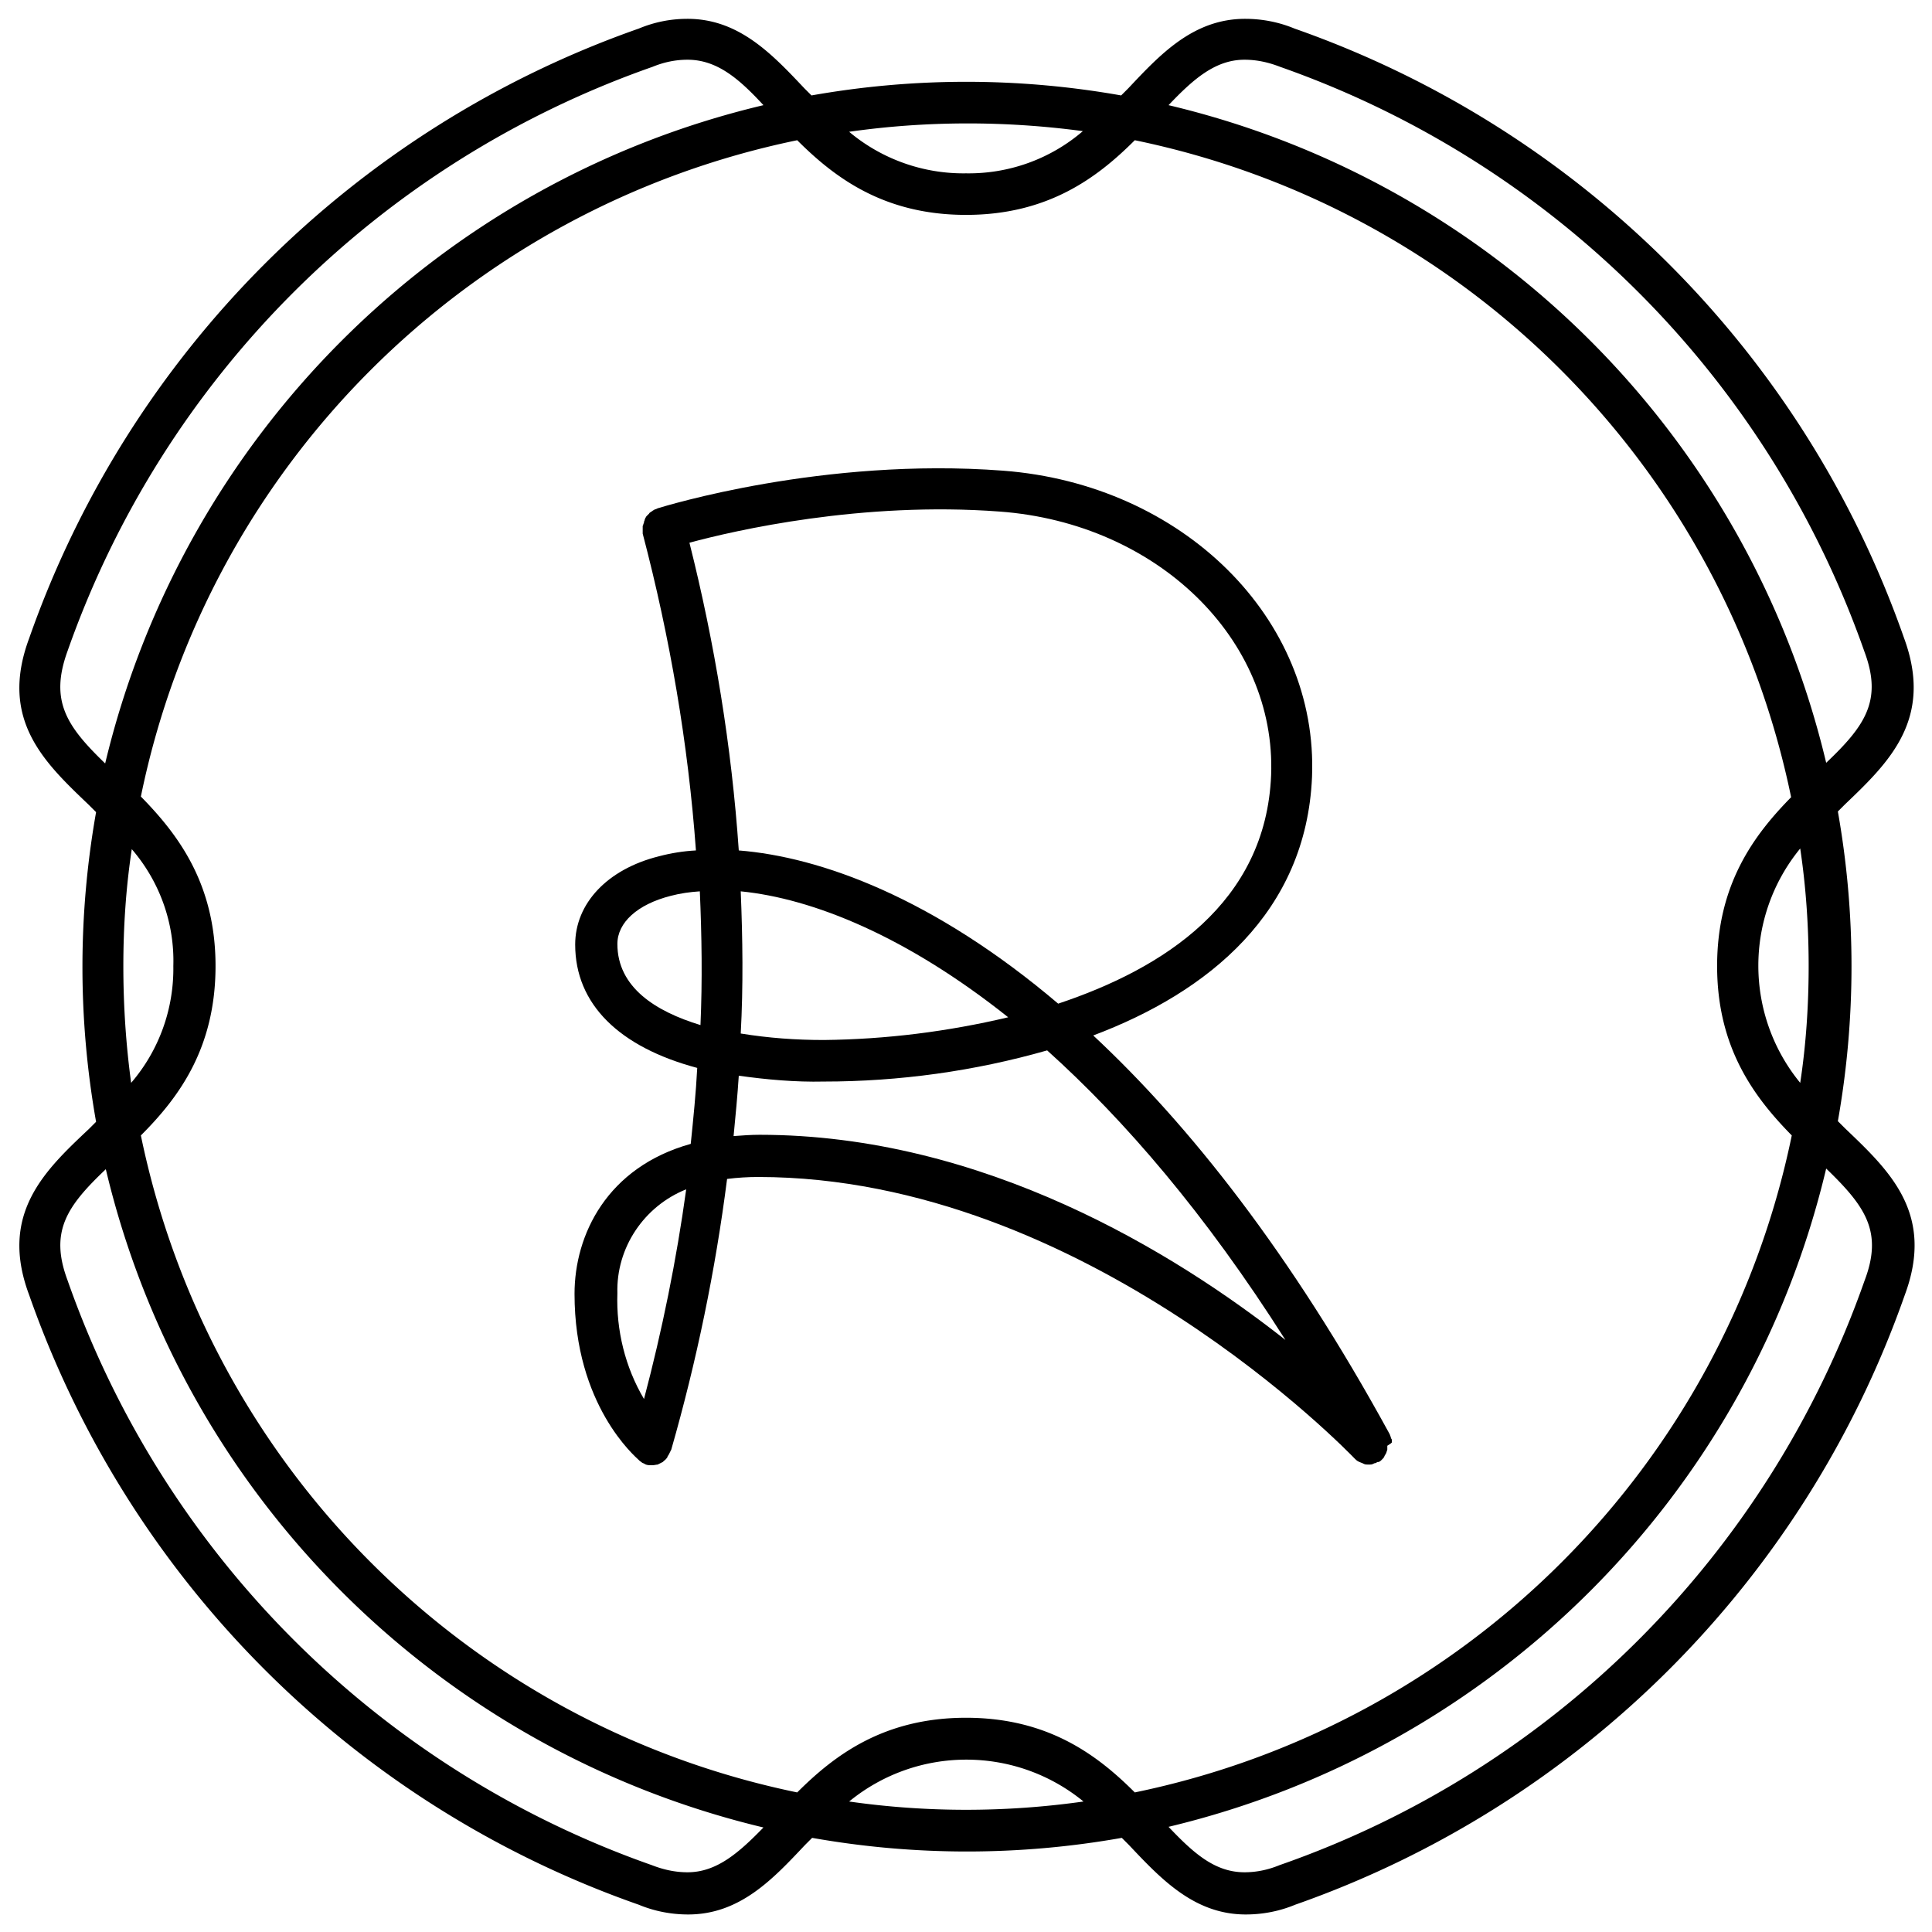 <svg xmlns="http://www.w3.org/2000/svg" viewBox="0 0 297.6 297.6" style="enable-background:new 0 0 297.6 297.6" xml:space="preserve"><path d="M214.4 222.2v-.3c0-.1 0-.2-.1-.3l-.1-.3c0-.1-.1-.2-.1-.3l-.1-.2c-15.2-27.8-30.8-47.5-45.6-61.3 17.8-6.7 32.8-19 33.7-39.8 1-24.4-19.9-45.1-47.6-47.2-27.7-2.1-52.2 5.5-53.2 5.8l-.2.1-.3.1c-.1.1-.2.1-.3.2-.1.1-.2.1-.3.2-.1.1-.2.1-.2.2l-.2.2-.2.2c-.1.1-.1.2-.2.3 0 .1-.1.2-.1.3 0 .1-.1.2-.1.3 0 .1 0 .2-.1.3 0 .1 0 .2-.1.3v1.2c4.2 16 7 32.3 8.2 48.8-1.9.1-3.8.4-5.7.9-8 2-12.9 7.3-12.9 13.6 0 9.2 6.8 15.8 18.8 19-.2 3.9-.6 7.8-1 11.7-12.9 3.6-17.9 14-17.9 23.1 0 17.2 9.4 25.1 9.9 25.6l.1.1c.1.1.3.2.4.3.1.1.3.1.4.2l.2.1c.3.1.5.1.8.1h.2c.3 0 .6-.1.8-.1l.2-.1.6-.3.2-.2c.2-.1.3-.3.5-.5v-.1c.1-.1.1-.2.2-.3l.3-.6c0-.1.1-.1.1-.2 3.9-13.6 6.8-27.6 8.6-41.7 1.6-.2 3.2-.3 4.8-.3 50.4 0 91.4 42.9 91.8 43.3l.1.1c.1.1.3.3.5.4l.2.1c.2.1.3.1.5.2l.2.1c.2.1.5.1.7.1h.1c.2 0 .4 0 .6-.1l.2-.1c.2 0 .3-.1.5-.2h.2l.3-.2.2-.2.1-.1c.1-.1.2-.2.2-.3.1-.1.1-.2.1-.2.1-.1.1-.2.2-.3 0-.1.1-.2.1-.3s.1-.2.1-.3v-.6c.5-.3.6-.4.7-.5zM154 78.8c24.3 1.8 42.6 19.7 41.8 40.6-.8 19.7-16.6 29.8-32.8 35.2-19.2-16.3-36.6-22.6-49.2-23.6-1.1-16-3.7-31.9-7.6-47.4 7-1.9 26.6-6.4 47.8-4.8zm-39.9 58.5c11.1 1.1 25.5 6.9 41.2 19.4-9.3 2.2-18.8 3.4-28.4 3.5-4.3 0-8.5-.3-12.8-1 .4-7.3.3-14.6 0-21.9zm-19 8.1c0-3.3 3.1-6.1 8.2-7.4 1.5-.4 3-.6 4.5-.7.3 6.9.4 13.7.1 20.6-6.9-2.1-12.8-5.8-12.8-12.5zm4.1 70.1c-2.9-4.9-4.3-10.6-4.1-16.3-.2-7 4.1-13.4 10.6-16-1.5 10.9-3.7 21.7-6.5 32.3zM113 175c.3-3.1.6-6.2.8-9.3 4.3.6 8.7 1 13.1.9 11.6 0 23.2-1.6 34.4-4.8 11.9 10.7 24.4 25.2 36.7 44.6-17-13.4-46.5-31.6-81-31.6-1.3 0-2.7.1-4 .2z"/><path d="M293.3 98.3c-15.4-44-50-78.5-93.9-93.9-2.4-1-5-1.5-7.6-1.5-8 0-13.1 5.5-18 10.7l-1.1 1.1c-15.8-2.8-31.9-2.8-47.7 0l-1.1-1.1c-5-5.3-10.1-10.7-18-10.7-2.6 0-5.1.5-7.5 1.5-43.9 15.4-78.5 50-93.9 93.9-4.7 12.6 2.4 19.2 9.2 25.7l1.1 1.1c-2.8 15.8-2.8 31.9 0 47.7l-1.1 1.1C6.9 180.3-.2 187 4.5 199.5c15.4 43.9 49.9 78.5 93.9 93.9 2.4 1 5 1.5 7.6 1.5 8 0 13.1-5.5 18-10.7l1.1-1.1c15.8 2.8 31.9 2.8 47.7 0l1.1 1.1c5 5.3 10.1 10.7 18 10.7 2.6 0 5.2-.5 7.6-1.5 43.9-15.4 78.5-50 93.9-93.9 4.7-12.6-2.4-19.2-9.2-25.7l-1.1-1.1c2.8-15.8 2.8-31.9 0-47.7l1.1-1.1c6.7-6.4 13.7-13.1 9.1-25.6zm-14.7 50.5c0 6-.4 12.1-1.3 18-8.6-10.5-8.6-25.6 0-36.1.9 6 1.3 12.1 1.3 18.1zm-14.1 0c0 12.6 5.7 20.2 11.5 26.1-10.5 50.9-50.3 90.7-101.2 101.2-5.8-5.8-13.4-11.5-26-11.5s-20.2 5.7-26 11.5c-50.9-10.5-90.6-50.3-101.1-101.2 5.8-5.8 11.5-13.4 11.5-26.1 0-12.6-5.7-20.2-11.5-26.1C32.1 71.9 71.9 32.1 122.8 21.6c5.8 5.8 13.4 11.5 26 11.5s20.2-5.7 26-11.5c50.9 10.5 90.6 50.3 101.1 101.2-5.7 5.8-11.4 13.4-11.4 26zm-245.5 0c0-6 .4-12.1 1.3-18 4.3 5 6.6 11.4 6.4 18 .1 6.6-2.2 13-6.5 18-.8-5.9-1.2-11.9-1.2-18zM166.8 20.2c-5 4.3-11.4 6.6-18 6.5-6.6.1-13-2.2-18-6.4 11.9-1.7 24.1-1.7 36-.1zM10.4 100.3c14.8-42.1 47.9-75.2 90.1-90 1.7-.7 3.5-1.1 5.4-1.1 4.6 0 8 3 11.7 7C67.4 28.1 28.2 67.4 16.2 117.6c-5.9-5.7-8.6-9.6-5.8-17.3zm95.5 188.1c-1.9 0-3.7-.4-5.5-1.1a147.02 147.02 0 0 1-90-90.1c-2.8-7.5-.1-11.4 5.9-17.1 11.9 50.2 51.1 89.4 101.3 101.4-3.8 3.9-7.2 6.9-11.7 6.9zm24.9-10.9c10.5-8.6 25.6-8.6 36.1 0-12 1.7-24.2 1.7-36.1 0zm156.4-80.2c-14.8 42.1-47.9 75.3-90.1 90-1.7.7-3.5 1.1-5.4 1.1-4.6 0-7.9-3-11.7-7 50.2-12 89.4-51.2 101.3-101.4 6 5.8 8.8 9.7 5.9 17.3zM180 16.2c3.8-4 7.2-7 11.7-7 1.9 0 3.7.4 5.5 1.1 42.1 14.8 75.2 47.9 90 90.1 2.8 7.5.1 11.4-5.9 17.1C269.4 67.4 230.2 28.1 180 16.2z"/></svg>